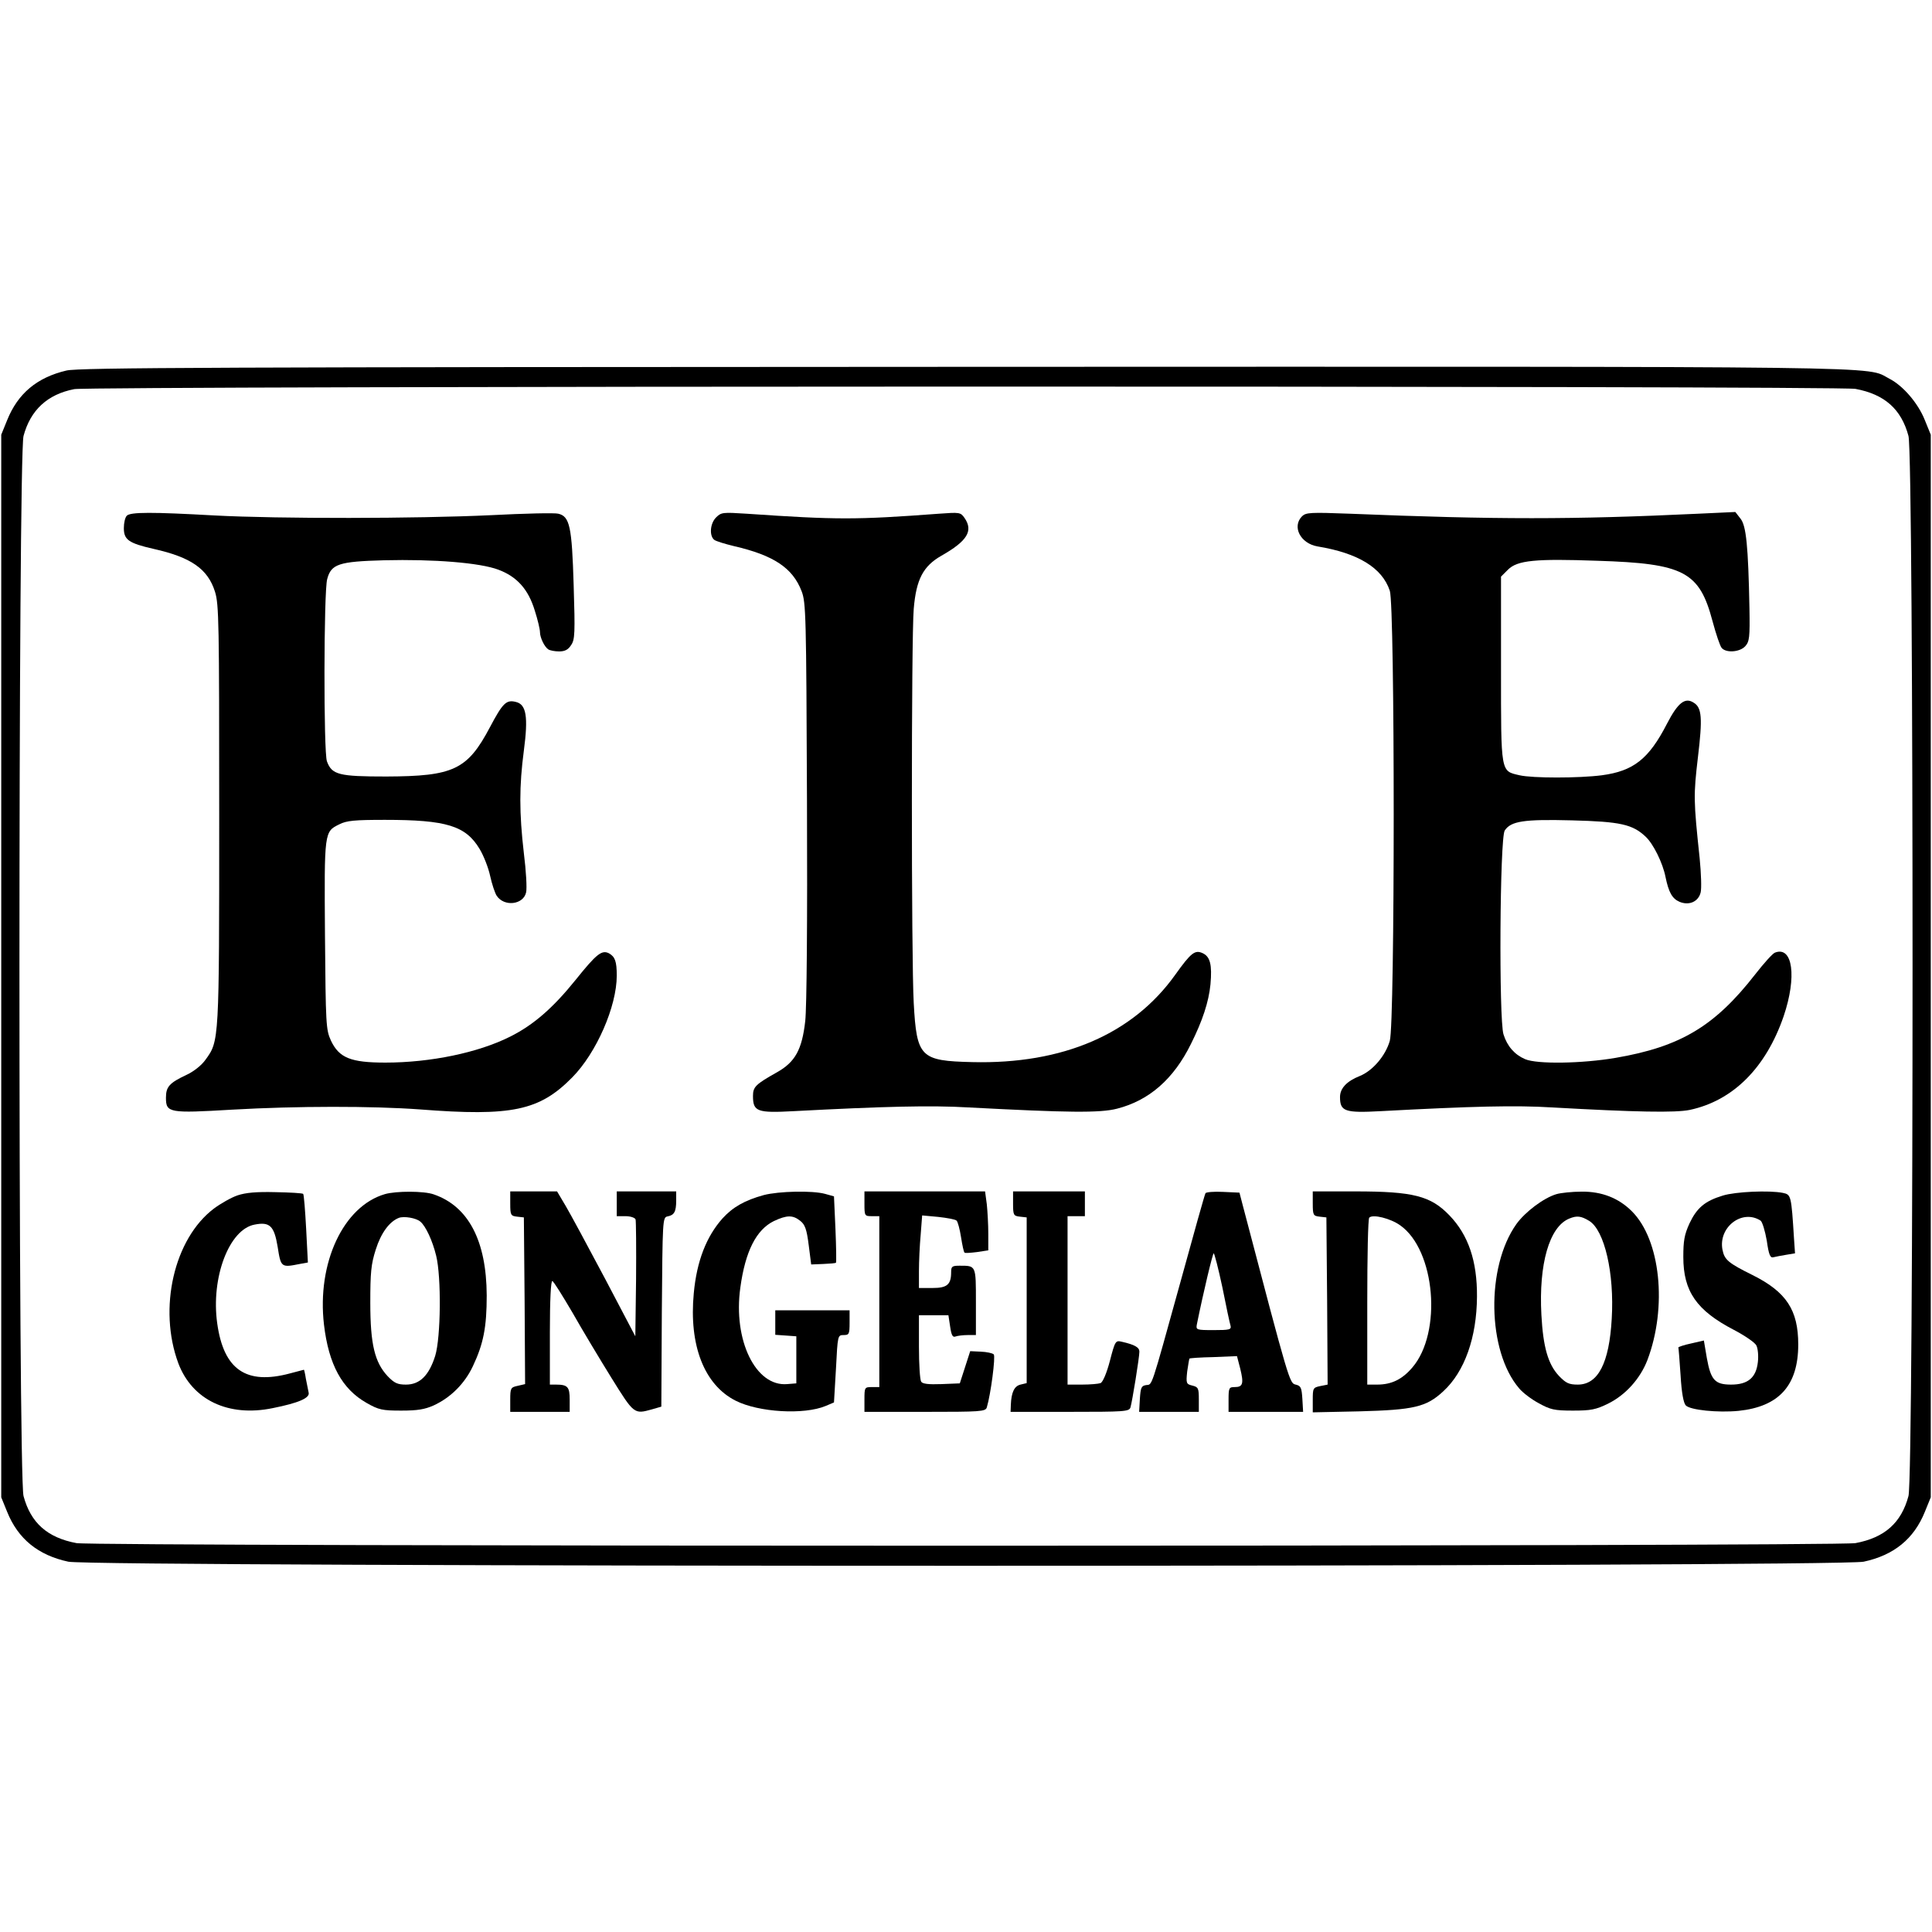 <?xml version="1.0" standalone="no"?>
<!DOCTYPE svg PUBLIC "-//W3C//DTD SVG 20010904//EN"
 "http://www.w3.org/TR/2001/REC-SVG-20010904/DTD/svg10.dtd">
<svg version="1.0" xmlns="http://www.w3.org/2000/svg"
 width="780pt" height="780pt" viewBox="0 0 780 780"
 preserveAspectRatio="xMidYMid meet">
<g transform="translate(0,780) scale(0.1,-0.1)"
fill="#000000" stroke="none">
<path d="M268 6304 c-119 -28 -196 -93 -239 -200 l-24 -59 0 -2145 0 -2145 24
-59 c44 -109 125 -175 247 -201 104 -22 7144 -22 7248 0 122 26 203 92 247
201 l24 59 0 2145 0 2145 -24 59 c-27 68 -88 139 -143 167 -101 52 113 49
-3733 48 -3013 -1 -3579 -3 -3627 -15z m7223 -74 c118 -22 185 -82 214 -190
22 -83 22 -4197 0 -4280 -29 -108 -96 -168 -214 -190 -74 -14 -7108 -14 -7182
0 -118 22 -185 82 -214 190 -22 83 -22 4197 0 4280 28 104 96 168 205 189 65
13 7123 14 7191 1z"/>
<path d="M512 5718 c-7 -7 -12 -29 -12 -50 0 -47 19 -61 120 -84 152 -34 219
-81 248 -173 16 -51 17 -125 17 -901 0 -917 0 -912 -55 -988 -16 -23 -48 -48
-76 -61 -70 -33 -84 -48 -84 -93 0 -61 13 -63 267 -48 261 15 567 15 758 1
372 -29 483 -5 615 129 98 99 180 287 180 411 0 58 -7 76 -31 90 -29 15 -50
-1 -135 -107 -91 -113 -170 -182 -264 -229 -129 -65 -322 -105 -504 -105 -140
0 -187 19 -220 89 -20 44 -21 63 -24 426 -3 419 -3 417 58 447 29 15 62 18
184 18 249 0 326 -24 382 -117 17 -28 36 -77 43 -110 7 -32 19 -68 26 -79 30
-46 108 -37 119 13 4 16 0 87 -9 158 -19 164 -19 271 0 415 18 136 10 186 -32
196 -39 10 -53 -4 -105 -102 -91 -172 -147 -198 -418 -199 -192 0 -220 7 -240
61 -14 35 -13 689 1 736 16 61 47 71 229 76 202 5 388 -10 462 -38 75 -28 121
-79 147 -165 12 -37 21 -76 21 -87 0 -22 18 -60 34 -70 6 -4 26 -8 43 -8 24 0
37 7 49 26 15 22 16 48 10 241 -7 238 -16 278 -62 289 -14 4 -137 1 -273 -6
-296 -14 -854 -15 -1116 -1 -251 14 -338 14 -353 -1z"/>
<path d="M2891 5711 c-24 -24 -28 -73 -8 -90 7 -6 44 -17 81 -26 160 -37 236
-88 272 -181 18 -46 19 -95 22 -848 2 -488 -1 -834 -7 -888 -13 -116 -41 -166
-114 -207 -87 -49 -97 -59 -97 -96 0 -63 17 -69 165 -61 360 19 554 24 705 15
399 -21 531 -23 600 -5 129 33 228 119 298 261 47 94 72 170 79 241 7 79 -1
112 -32 126 -31 14 -47 1 -110 -87 -171 -240 -454 -362 -820 -353 -209 5 -224
19 -236 238 -10 174 -10 1478 0 1592 10 119 38 172 111 214 106 60 130 101 94
153 -16 23 -20 23 -103 17 -335 -25 -412 -25 -777 0 -95 6 -102 6 -123 -15z"/>
<path d="M5257 5716 c-42 -42 -7 -110 62 -122 164 -27 261 -86 292 -179 21
-59 21 -1748 0 -1817 -17 -60 -69 -121 -121 -142 -53 -21 -80 -50 -80 -85 0
-58 19 -65 165 -57 374 20 544 24 691 15 338 -19 498 -22 556 -10 174 37 307
169 379 378 54 159 37 285 -35 257 -9 -3 -45 -43 -80 -88 -163 -209 -301 -292
-564 -337 -135 -23 -317 -26 -365 -5 -42 18 -72 52 -87 100 -19 60 -15 792 5
823 25 38 77 46 271 41 196 -5 245 -16 298 -66 31 -29 69 -106 80 -162 13 -63
27 -88 57 -101 39 -16 76 1 85 38 4 15 2 77 -4 138 -25 235 -25 254 -7 408 19
158 16 200 -17 220 -35 23 -64 0 -108 -85 -73 -142 -135 -191 -263 -208 -93
-12 -280 -12 -332 0 -77 18 -75 5 -75 427 l0 375 28 28 c38 38 110 45 362 36
349 -11 411 -44 464 -244 14 -52 30 -100 37 -108 18 -21 73 -17 95 7 17 19 19
36 17 153 -5 252 -13 333 -36 362 l-21 27 -150 -7 c-508 -24 -816 -24 -1406 0
-159 6 -177 5 -193 -10z"/>
<path d="M959 2974 c-26 -9 -68 -33 -95 -53 -162 -122 -226 -404 -144 -625 56
-148 202 -218 381 -181 105 21 151 41 145 63 -2 9 -7 34 -11 55 -3 20 -7 37
-8 37 -1 0 -27 -7 -57 -15 -176 -47 -267 15 -293 202 -26 185 48 380 151 399
61 12 79 -5 93 -90 13 -83 14 -84 89 -69 l33 6 -7 136 c-4 74 -9 138 -12 141
-3 3 -54 6 -112 7 -77 2 -120 -2 -153 -13z"/>
<path d="M1554 2979 c-168 -49 -275 -278 -246 -527 19 -161 73 -260 172 -316
49 -28 64 -31 140 -31 66 0 95 5 131 21 69 32 125 88 158 158 43 91 56 158 56
286 -1 221 -74 360 -214 408 -39 14 -152 14 -197 1z m143 -111 c21 -17 49 -76
64 -138 21 -85 19 -329 -4 -404 -25 -79 -62 -116 -118 -116 -34 0 -47 6 -74
34 -52 56 -70 128 -70 296 0 122 3 156 22 215 21 67 55 113 93 128 20 8 70 0
87 -15z"/>
<path d="M2060 2941 c0 -47 2 -50 28 -53 l27 -3 3 -337 2 -336 -30 -7 c-28 -6
-30 -9 -30 -56 l0 -49 120 0 120 0 0 49 c0 52 -8 61 -56 61 l-24 0 0 211 c0
131 4 209 10 207 5 -1 41 -59 81 -127 39 -69 110 -187 157 -263 92 -148 92
-148 164 -128 l38 11 2 382 c3 373 3 382 23 386 27 5 35 19 35 64 l0 37 -120
0 -120 0 0 -50 0 -50 35 0 c20 0 38 -6 41 -13 2 -7 3 -116 2 -242 l-3 -230
-123 234 c-68 128 -139 260 -158 292 l-35 59 -94 0 -95 0 0 -49z"/>
<path d="M3083 2975 c-76 -21 -124 -48 -166 -94 -65 -73 -104 -172 -116 -302
-20 -210 42 -370 169 -434 93 -47 276 -58 364 -21 l33 14 8 136 c7 135 7 136
31 136 22 0 24 4 24 50 l0 50 -150 0 -150 0 0 -49 0 -50 43 -3 42 -3 0 -95 0
-95 -37 -3 c-127 -11 -219 177 -189 390 20 146 64 233 135 268 53 25 77 25
107 1 19 -15 26 -34 34 -98 l10 -78 49 2 c26 1 49 3 51 5 2 2 1 63 -2 135 l-6
133 -36 10 c-51 14 -187 11 -248 -5z"/>
<path d="M3490 2940 c0 -49 1 -50 30 -50 l30 0 0 -345 0 -345 -30 0 c-29 0
-30 -1 -30 -50 l0 -50 244 0 c224 0 245 1 250 18 16 53 36 206 28 214 -5 5
-28 10 -52 11 l-43 2 -21 -65 -21 -65 -74 -3 c-53 -2 -77 1 -82 10 -5 7 -9 70
-9 141 l0 127 59 0 60 0 7 -46 c5 -34 10 -44 21 -40 8 3 30 6 49 6 l34 0 0
134 c0 148 1 146 -66 146 -30 0 -34 -3 -34 -26 0 -50 -16 -64 -75 -64 l-55 0
0 68 c0 38 3 104 7 147 l6 78 65 -6 c36 -4 69 -10 74 -15 5 -5 13 -35 18 -67
5 -32 11 -60 14 -62 2 -3 25 -1 50 2 l46 7 0 67 c0 36 -3 90 -6 119 l-7 52
-243 0 -244 0 0 -50z"/>
<path d="M4090 2941 c0 -47 2 -50 28 -53 l27 -3 0 -335 0 -334 -25 -6 c-25 -6
-37 -31 -39 -82 l-1 -28 239 0 c220 0 240 1 245 18 7 23 36 202 36 225 0 17
-18 28 -71 40 -25 6 -27 4 -48 -77 -13 -50 -29 -87 -38 -90 -8 -3 -41 -6 -74
-6 l-59 0 0 340 0 340 35 0 35 0 0 50 0 50 -145 0 -145 0 0 -49z"/>
<path d="M4867 2983 c-3 -4 -48 -165 -101 -358 -123 -444 -113 -413 -139 -417
-19 -3 -22 -10 -25 -55 l-3 -53 120 0 121 0 0 50 c0 45 -2 50 -26 56 -25 6
-26 9 -21 57 4 27 8 51 9 52 2 2 45 5 97 6 l95 4 13 -50 c15 -61 11 -75 -22
-75 -23 0 -25 -3 -25 -50 l0 -50 151 0 150 0 -3 52 c-3 46 -6 53 -27 58 -25 6
-25 5 -214 725 l-13 50 -66 3 c-37 2 -68 -1 -71 -5z m68 -380 c15 -76 30 -146
33 -155 4 -16 -4 -18 -68 -18 -70 0 -72 1 -68 23 27 133 64 287 68 287 3 0 19
-62 35 -137z"/>
<path d="M5300 2941 c0 -47 2 -50 28 -53 l27 -3 3 -338 2 -337 -30 -6 c-29 -6
-30 -9 -30 -56 l0 -50 188 4 c220 6 270 17 339 81 86 79 135 217 136 382 1
144 -35 249 -111 328 -76 79 -146 97 -382 97 l-170 0 0 -49z m353 -88 c142
-100 170 -433 49 -574 -41 -48 -84 -69 -142 -69 l-40 0 0 333 c0 184 3 337 8
341 14 15 86 -3 125 -31z"/>
<path d="M6284 2979 c-51 -15 -126 -71 -162 -121 -123 -173 -118 -512 11 -663
14 -17 49 -44 79 -60 47 -26 63 -30 138 -30 73 0 93 4 142 28 71 35 130 101
159 176 81 214 53 486 -63 601 -53 53 -121 80 -203 79 -38 0 -84 -5 -101 -10z
m132 -108 c62 -38 102 -212 91 -395 -10 -179 -55 -266 -137 -266 -36 0 -48 6
-76 35 -44 47 -64 116 -71 247 -11 205 32 355 112 388 31 13 48 11 81 -9z"/>
<path d="M6955 2973 c-72 -22 -104 -49 -134 -112 -21 -46 -25 -71 -25 -136 0
-139 54 -216 204 -294 44 -23 85 -51 91 -63 6 -12 9 -41 6 -67 -7 -63 -40 -91
-108 -91 -65 0 -82 18 -98 107 l-12 71 -52 -12 c-29 -6 -51 -14 -51 -16 1 -3
5 -53 9 -113 4 -70 12 -112 21 -121 18 -19 130 -30 213 -22 164 17 241 103
241 268 0 139 -48 212 -184 280 -99 49 -114 62 -122 103 -17 91 80 165 154
117 7 -5 18 -41 25 -81 8 -57 14 -70 26 -67 9 2 32 7 52 10 l36 6 -4 58 c-11
177 -12 179 -45 186 -55 11 -192 5 -243 -11z"/>
</g>
</svg>
